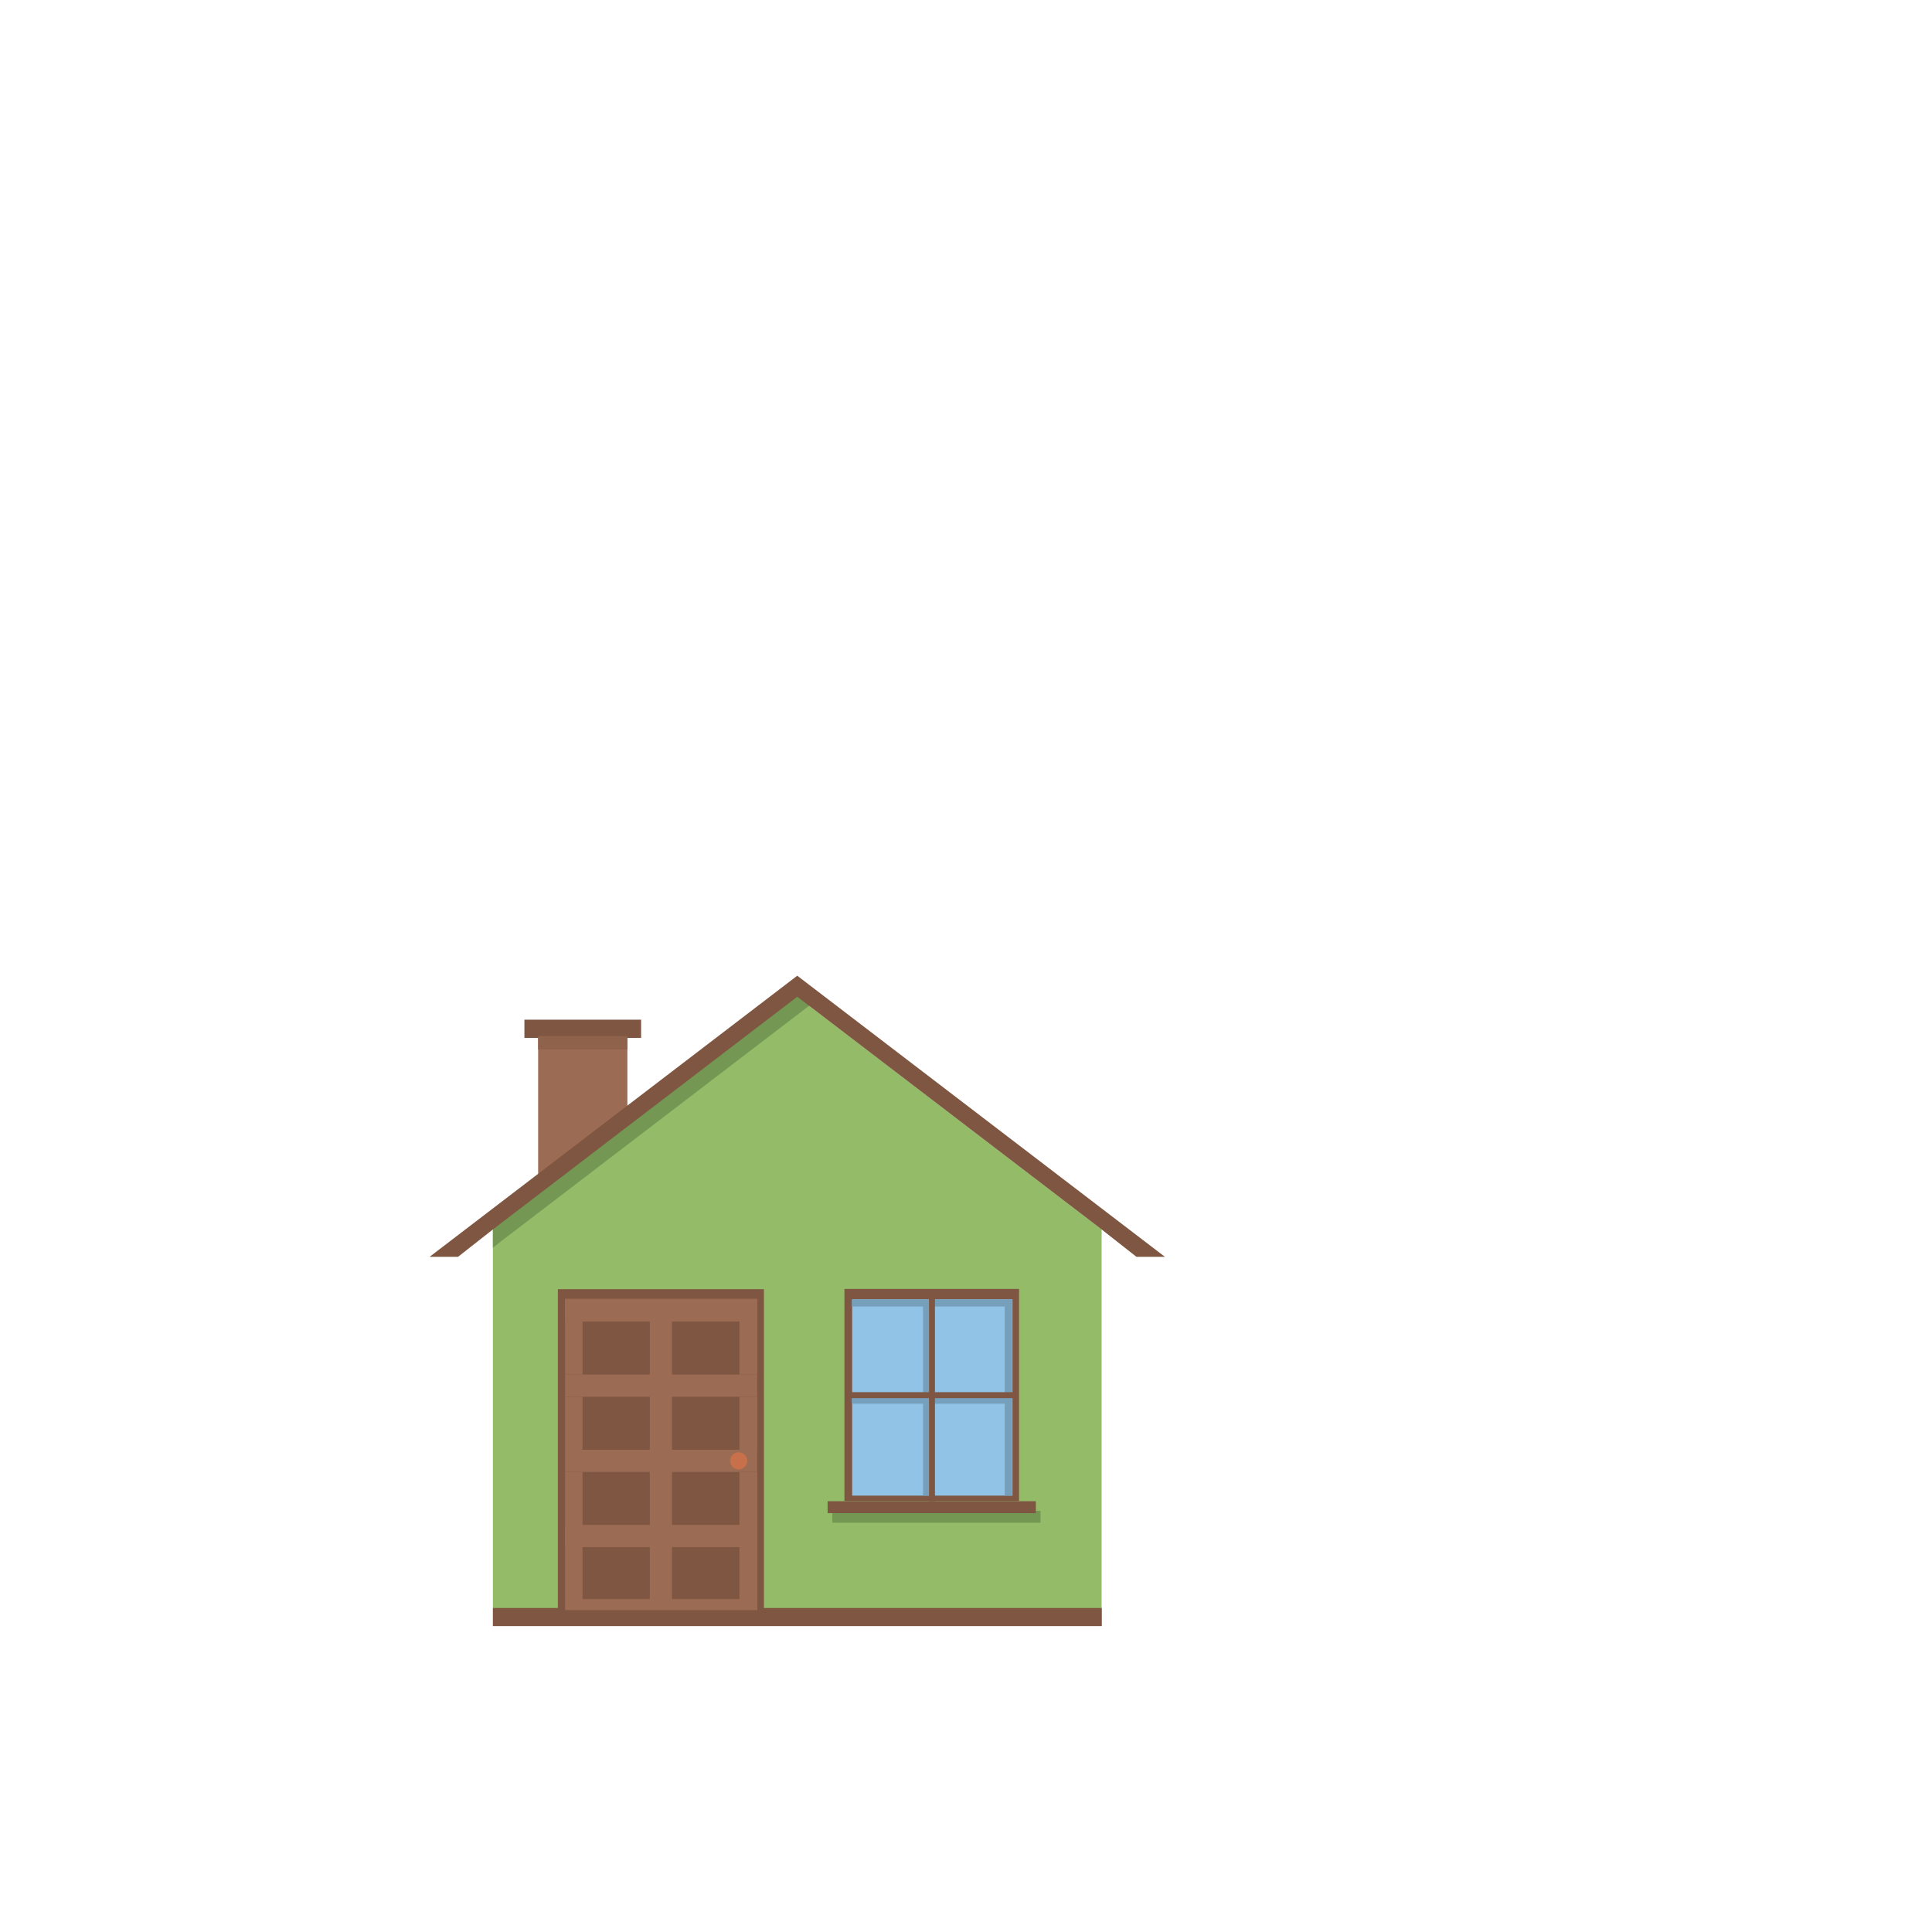 <?xml version="1.0" encoding="UTF-8" standalone="no"?>
<!DOCTYPE svg PUBLIC "-//W3C//DTD SVG 1.1//EN" "http://www.w3.org/Graphics/SVG/1.1/DTD/svg11.dtd">
<svg width="100%" height="100%" viewBox="0 0 5906 5906" version="1.1" xmlns="http://www.w3.org/2000/svg" xmlns:xlink="http://www.w3.org/1999/xlink" xml:space="preserve" xmlns:serif="http://www.serif.com/" style="fill-rule:evenodd;clip-rule:evenodd;stroke-linejoin:round;stroke-miterlimit:2;">
    <g>
        <g transform="matrix(1,0,0,0.844,0,583.857)">
            <rect x="1506.72" y="3758.33" width="1860.86" height="1438.85" style="fill:rgb(147,187,104);"/>
        </g>
        <g transform="matrix(0.987,0,0,1,19.751,0)">
            <rect x="1506.72" y="4915.52" width="1885.58" height="55.359" style="fill:rgb(126,86,65);"/>
        </g>
        <g>
            <g>
                <rect x="1645.05" y="3152.27" width="272.842" height="440.069" style="fill:rgb(156,107,83);"/>
                <g transform="matrix(1,0,0,1,21.221,-0.257)">
                    <rect x="1581.88" y="3117.36" width="356.745" height="55.767" style="fill:rgb(126,86,65);"/>
                </g>
                <rect x="1645.05" y="3167.16" width="272.842" height="40.883" style="fill:rgb(142,98,75);"/>
            </g>
            <g transform="matrix(1.047,0,0,0.802,-159.405,743.076)">
                <path d="M2479.2,2871.62L3367.58,3758.33L1590.82,3758.33L2479.2,2871.62Z" style="fill:rgb(147,187,104);"/>
            </g>
            <path d="M2468.49,3014.9L2475.86,3072.56L2475.17,3073.17L1537.5,3790.1L1506.72,3814.29L1506.72,3749.4L2467.93,3014.47L2468.49,3014.9Z" style="fill:rgb(116,151,83);"/>
            <path d="M2437.15,3046.94L1506.72,3758.33L1400.28,3841.97L1313.31,3841.97L2437.15,2982.7L3560.99,3841.97L3474.01,3841.97L3367.58,3758.33L2437.15,3046.94Z" style="fill:rgb(126,86,65);"/>
        </g>
    </g>
    <g>
        <g>
            <g transform="matrix(1.399,0,0,1.043,-824.67,-259.685)">
                <rect x="1808.44" y="4027.47" width="450.278" height="943.41" style="fill:rgb(126,86,65);"/>
            </g>
            <g transform="matrix(1.305,0,0,1.009,-632.617,-93.498)">
                <rect x="1808.44" y="4027.47" width="450.278" height="943.41" style="fill:rgb(156,107,83);"/>
            </g>
            <g transform="matrix(1.065,0,0,0.9,-145.239,414.441)">
                <rect x="1808.44" y="4027.47" width="450.278" height="943.41" style="fill:rgb(126,86,65);"/>
            </g>
            <rect x="1727.52" y="3972.11" width="585.72" height="67.848" style="fill:rgb(156,107,83);"/>
            <g transform="matrix(1,0,0,1,2.27374e-13,229.808)">
                <rect x="1727.52" y="3972.11" width="585.72" height="67.848" style="fill:rgb(126,86,65);"/>
            </g>
            <g transform="matrix(1,0,0,1,-2.27374e-13,229.808)">
                <rect x="1727.52" y="3972.11" width="585.72" height="67.848" style="fill:rgb(156,107,83);"/>
            </g>
            <g transform="matrix(1,0,0,1,0,459.617)">
                <rect x="1727.52" y="3972.11" width="585.72" height="67.848" style="fill:rgb(126,86,65);"/>
            </g>
            <g transform="matrix(1,0,0,1,-9.09495e-13,459.617)">
                <rect x="1727.52" y="3972.11" width="585.72" height="67.848" style="fill:rgb(156,107,83);"/>
            </g>
            <g transform="matrix(1,0,0,1,-6.82121e-13,689.425)">
                <rect x="1727.52" y="3972.11" width="585.72" height="67.848" style="fill:rgb(156,107,83);"/>
            </g>
            <g transform="matrix(9.42371e-17,-1.539,1,6.12323e-17,-1985.66,7574.19)">
                <rect x="1727.52" y="3972.11" width="585.72" height="67.848" style="fill:rgb(156,107,83);"/>
            </g>
        </g>
        <g transform="matrix(1,0,0,1,3.552,-7.787)">
            <circle cx="2254.57" cy="4473.44" r="26.137" style="fill:rgb(199,112,73);"/>
        </g>
    </g>
    <g>
        <g transform="matrix(1,0,0,1.051,-22.042,-241.193)">
            <rect x="2603.38" y="3978.41" width="533.789" height="617.041" style="fill:rgb(126,86,65);"/>
        </g>
        <g transform="matrix(1,0,0,1,26.18,29.281)">
            <rect x="2518.1" y="4589.15" width="636.527" height="36.461" style="fill:rgb(116,151,83);"/>
        </g>
        <g transform="matrix(1,0,0,1,11.87,0)">
            <rect x="2518.1" y="4589.15" width="636.527" height="36.461" style="fill:rgb(126,86,65);"/>
        </g>
        <g transform="matrix(1.29,0,0,1.228,-825.705,-989.148)">
            <rect x="2659.45" y="4039.96" width="379.983" height="488.684" style="fill:rgb(144,195,230);"/>
        </g>
        <path d="M2821.72,3993.92L2603.97,3993.92L2603.97,3972.11L3094.01,3972.11L3094.01,4572.24L3071.37,4572.24L3071.37,4291.03L2839.9,4291.03L2839.9,4572.24L2821.72,4572.24L2821.72,4291.03L2603.97,4291.03L2603.97,4272.86L2821.72,4272.86L2821.72,3993.92ZM2839.9,4272.86L3071.37,4272.86L3071.37,3993.92L2839.9,3993.92L2839.9,4272.86Z" style="fill:rgb(117,159,187);"/>
        <path d="M2858.08,4255.77L3113.65,4255.77L3113.65,4273.95L2858.08,4273.95L2858.08,4589.15L2839.9,4589.15L2839.9,4273.95L2602.5,4273.95L2602.5,4255.77L2839.9,4255.77L2839.9,3955.03L2858.08,3955.03L2858.08,4255.77Z" style="fill:rgb(126,86,65);"/>
    </g>
</svg>

